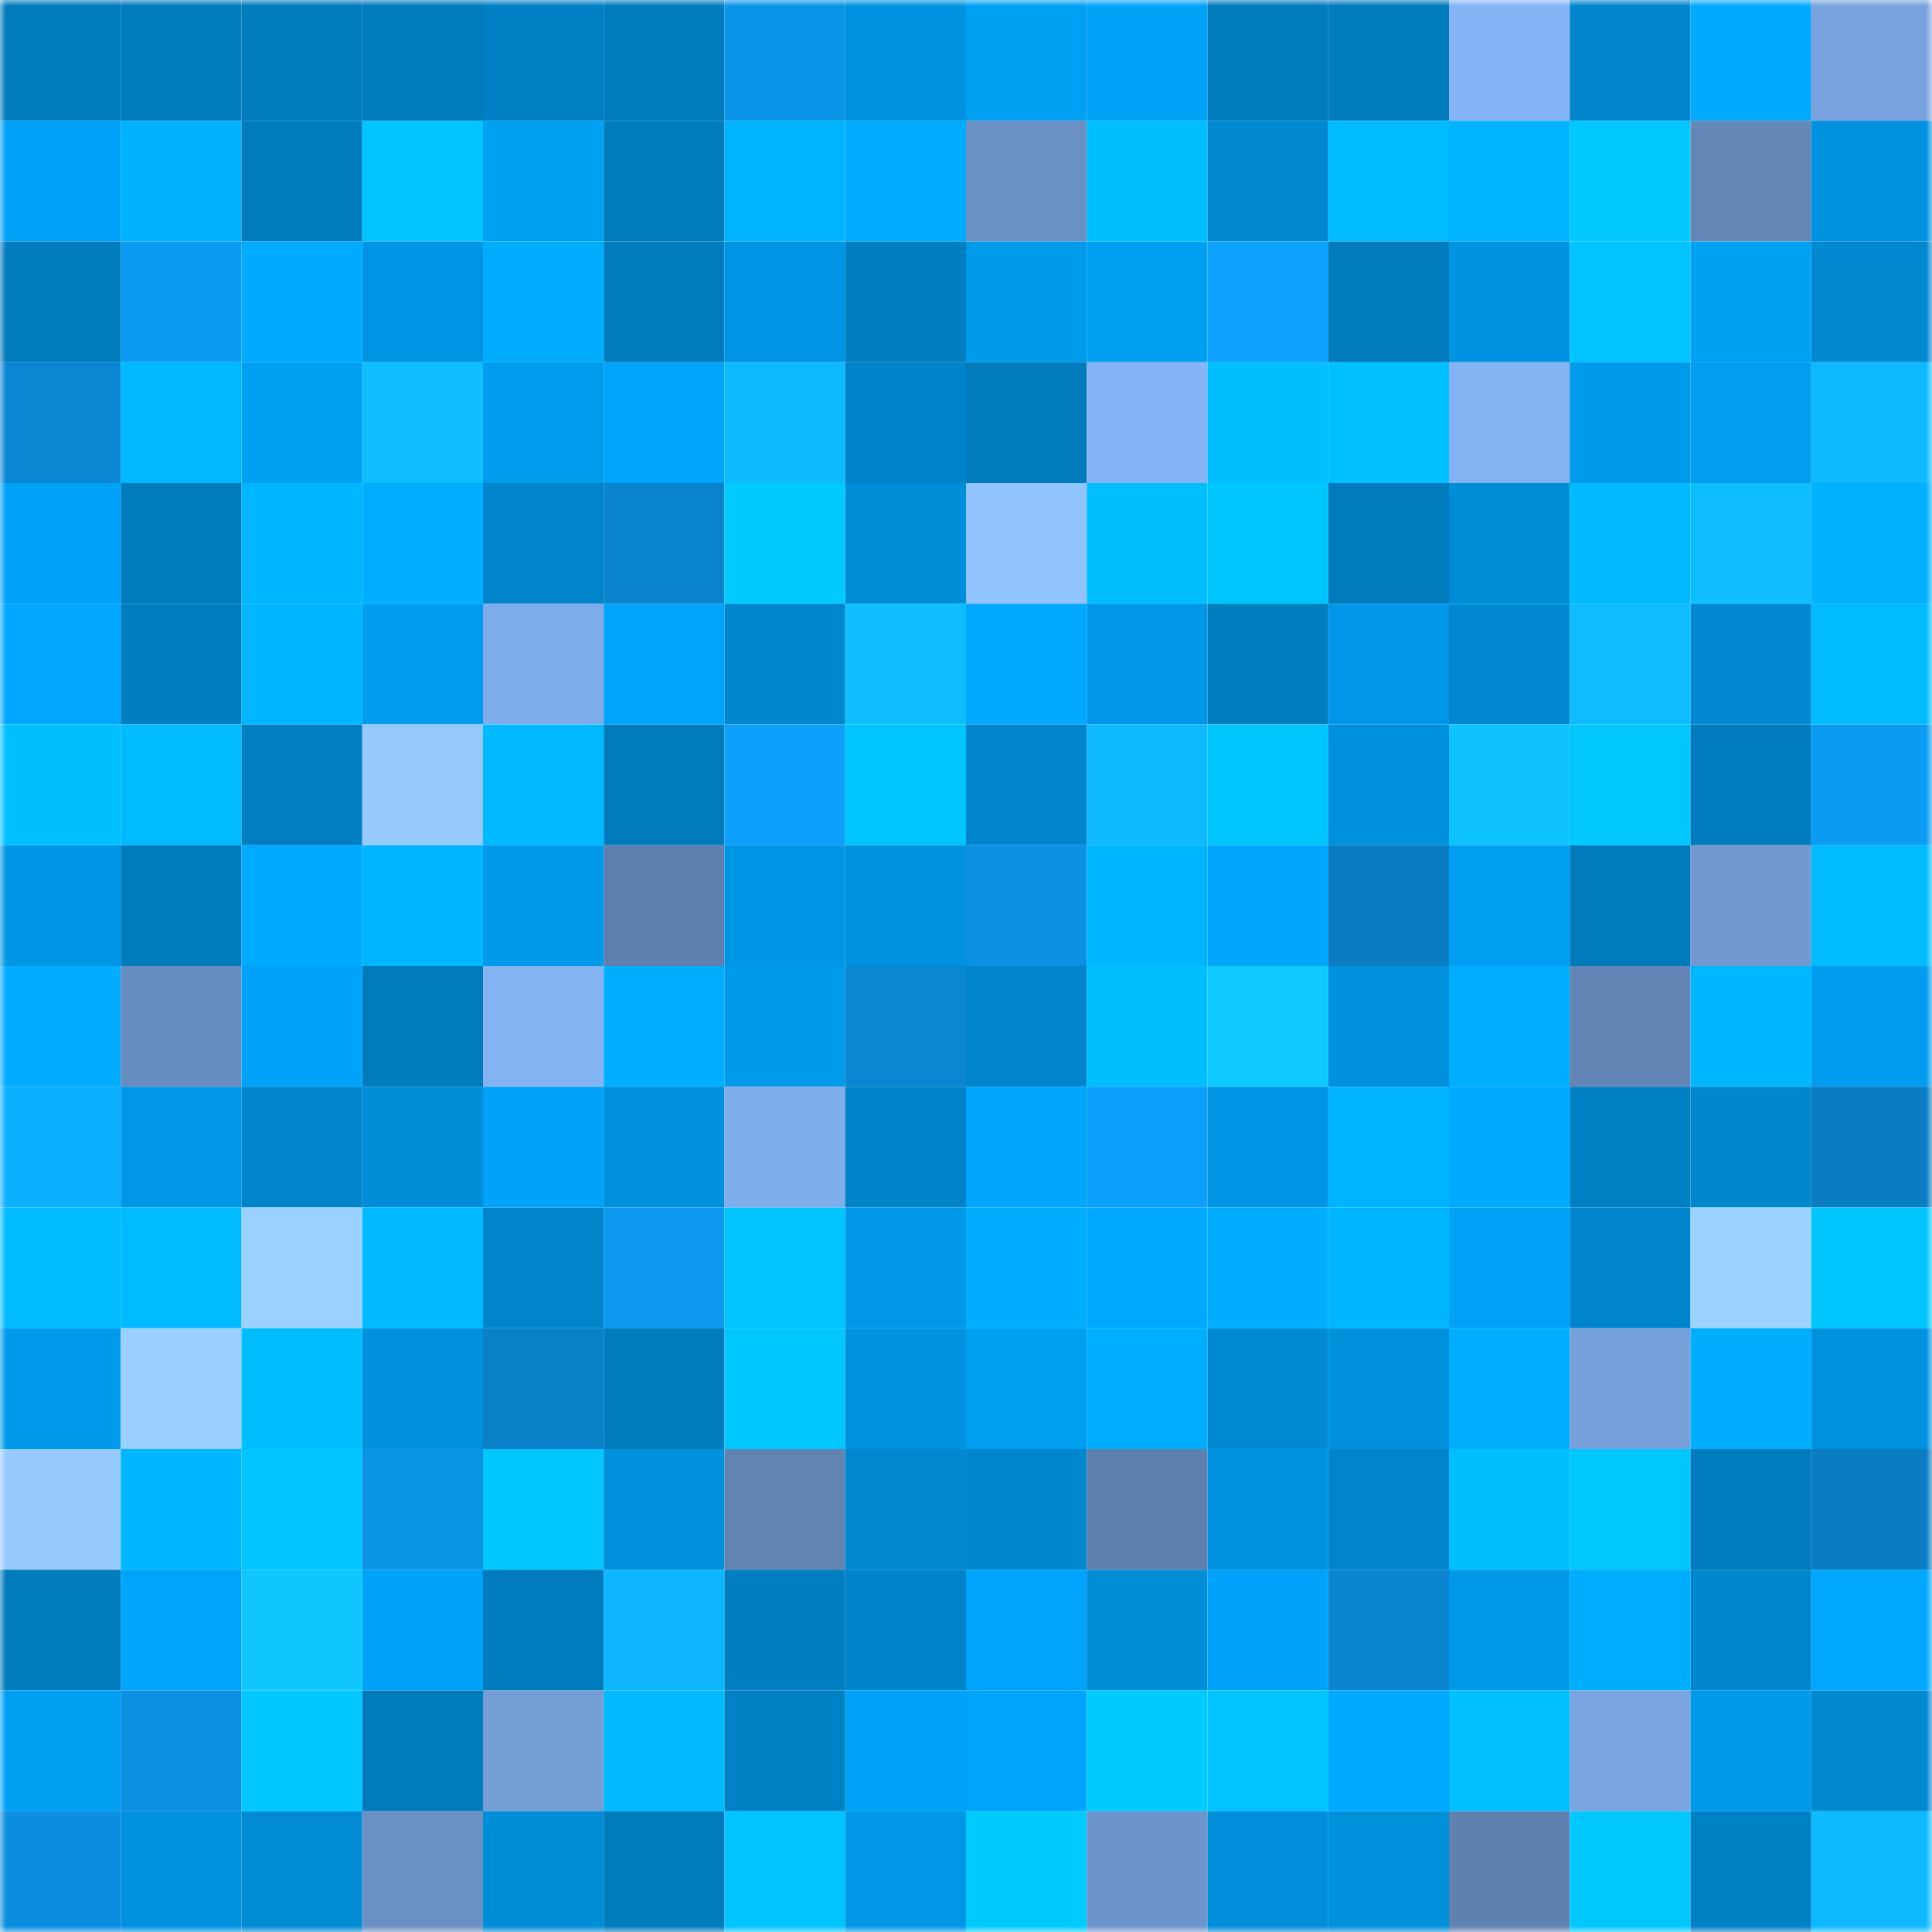 <svg viewBox="0 0 160 160" fill="none" role="img" xmlns="http://www.w3.org/2000/svg" width="240" height="240" name="ens%2Cdescience.eth"><mask id="2129610516" mask-type="alpha" maskUnits="userSpaceOnUse" x="0" y="0" width="160" height="160"><rect width="160" height="160" fill="#FFFFFF"></rect></mask><g mask="url(#2129610516)"><rect x="0" y="0" width="10" height="10" fill="#007bbc"></rect><rect x="10" y="0" width="10" height="10" fill="#007bbc"></rect><rect x="20" y="0" width="10" height="10" fill="#007bbc"></rect><rect x="30" y="0" width="10" height="10" fill="#007bbc"></rect><rect x="40" y="0" width="10" height="10" fill="#0080c4"></rect><rect x="50" y="0" width="10" height="10" fill="#007bbc"></rect><rect x="60" y="0" width="10" height="10" fill="#0b95e9"></rect><rect x="70" y="0" width="10" height="10" fill="#0092e0"></rect><rect x="80" y="0" width="10" height="10" fill="#00a0f4"></rect><rect x="90" y="0" width="10" height="10" fill="#00a2f7"></rect><rect x="100" y="0" width="10" height="10" fill="#007bbc"></rect><rect x="110" y="0" width="10" height="10" fill="#007bbc"></rect><rect x="120" y="0" width="10" height="10" fill="#86b5f7"></rect><rect x="130" y="0" width="10" height="10" fill="#0085cc"></rect><rect x="140" y="0" width="10" height="10" fill="#00abff"></rect><rect x="150" y="0" width="10" height="10" fill="#78a2dd"></rect><rect x="0" y="10" width="10" height="10" fill="#00a2f8"></rect><rect x="10" y="10" width="10" height="10" fill="#00b1ff"></rect><rect x="20" y="10" width="10" height="10" fill="#007bbc"></rect><rect x="30" y="10" width="10" height="10" fill="#00c3ff"></rect><rect x="40" y="10" width="10" height="10" fill="#00a0f5"></rect><rect x="50" y="10" width="10" height="10" fill="#007bbc"></rect><rect x="60" y="10" width="10" height="10" fill="#00b3ff"></rect><rect x="70" y="10" width="10" height="10" fill="#00acff"></rect><rect x="80" y="10" width="10" height="10" fill="#6a90c4"></rect><rect x="90" y="10" width="10" height="10" fill="#00beff"></rect><rect x="100" y="10" width="10" height="10" fill="#0089d1"></rect><rect x="110" y="10" width="10" height="10" fill="#00bbff"></rect><rect x="120" y="10" width="10" height="10" fill="#00b3ff"></rect><rect x="130" y="10" width="10" height="10" fill="#00c8ff"></rect><rect x="140" y="10" width="10" height="10" fill="#6487b8"></rect><rect x="150" y="10" width="10" height="10" fill="#0092e0"></rect><rect x="0" y="20" width="10" height="10" fill="#007bbc"></rect><rect x="10" y="20" width="10" height="10" fill="#0b9bf2"></rect><rect x="20" y="20" width="10" height="10" fill="#00aaff"></rect><rect x="30" y="20" width="10" height="10" fill="#0095e4"></rect><rect x="40" y="20" width="10" height="10" fill="#00adff"></rect><rect x="50" y="20" width="10" height="10" fill="#007bbc"></rect><rect x="60" y="20" width="10" height="10" fill="#0095e4"></rect><rect x="70" y="20" width="10" height="10" fill="#007ec0"></rect><rect x="80" y="20" width="10" height="10" fill="#009aeb"></rect><rect x="90" y="20" width="10" height="10" fill="#009ff3"></rect><rect x="100" y="20" width="10" height="10" fill="#0ca1fd"></rect><rect x="110" y="20" width="10" height="10" fill="#007bbc"></rect><rect x="120" y="20" width="10" height="10" fill="#0093e1"></rect><rect x="130" y="20" width="10" height="10" fill="#00c3ff"></rect><rect x="140" y="20" width="10" height="10" fill="#00a0f4"></rect><rect x="150" y="20" width="10" height="10" fill="#0088d0"></rect><rect x="0" y="30" width="10" height="10" fill="#0a86d2"></rect><rect x="10" y="30" width="10" height="10" fill="#00b9ff"></rect><rect x="20" y="30" width="10" height="10" fill="#009ff3"></rect><rect x="30" y="30" width="10" height="10" fill="#0ebeff"></rect><rect x="40" y="30" width="10" height="10" fill="#009cee"></rect><rect x="50" y="30" width="10" height="10" fill="#00a4fb"></rect><rect x="60" y="30" width="10" height="10" fill="#0ebaff"></rect><rect x="70" y="30" width="10" height="10" fill="#0083c8"></rect><rect x="80" y="30" width="10" height="10" fill="#007bbc"></rect><rect x="90" y="30" width="10" height="10" fill="#86b5f7"></rect><rect x="100" y="30" width="10" height="10" fill="#00beff"></rect><rect x="110" y="30" width="10" height="10" fill="#00c0ff"></rect><rect x="120" y="30" width="10" height="10" fill="#84b2f3"></rect><rect x="130" y="30" width="10" height="10" fill="#009aeb"></rect><rect x="140" y="30" width="10" height="10" fill="#009df0"></rect><rect x="150" y="30" width="10" height="10" fill="#0eb9ff"></rect><rect x="0" y="40" width="10" height="10" fill="#00a2f8"></rect><rect x="10" y="40" width="10" height="10" fill="#007bbc"></rect><rect x="20" y="40" width="10" height="10" fill="#00b7ff"></rect><rect x="30" y="40" width="10" height="10" fill="#00aeff"></rect><rect x="40" y="40" width="10" height="10" fill="#0084ca"></rect><rect x="50" y="40" width="10" height="10" fill="#0a84ce"></rect><rect x="60" y="40" width="10" height="10" fill="#00caff"></rect><rect x="70" y="40" width="10" height="10" fill="#008dd8"></rect><rect x="80" y="40" width="10" height="10" fill="#91c4ff"></rect><rect x="90" y="40" width="10" height="10" fill="#00beff"></rect><rect x="100" y="40" width="10" height="10" fill="#00c6ff"></rect><rect x="110" y="40" width="10" height="10" fill="#007bbc"></rect><rect x="120" y="40" width="10" height="10" fill="#008dd7"></rect><rect x="130" y="40" width="10" height="10" fill="#00b9ff"></rect><rect x="140" y="40" width="10" height="10" fill="#0ebdff"></rect><rect x="150" y="40" width="10" height="10" fill="#00b1ff"></rect><rect x="0" y="50" width="10" height="10" fill="#00a6ff"></rect><rect x="10" y="50" width="10" height="10" fill="#007ec0"></rect><rect x="20" y="50" width="10" height="10" fill="#00b7ff"></rect><rect x="30" y="50" width="10" height="10" fill="#009cef"></rect><rect x="40" y="50" width="10" height="10" fill="#7eabe9"></rect><rect x="50" y="50" width="10" height="10" fill="#00a4fb"></rect><rect x="60" y="50" width="10" height="10" fill="#0087ce"></rect><rect x="70" y="50" width="10" height="10" fill="#0ebeff"></rect><rect x="80" y="50" width="10" height="10" fill="#00a8ff"></rect><rect x="90" y="50" width="10" height="10" fill="#0097e8"></rect><rect x="100" y="50" width="10" height="10" fill="#007dbf"></rect><rect x="110" y="50" width="10" height="10" fill="#0097e8"></rect><rect x="120" y="50" width="10" height="10" fill="#0089d2"></rect><rect x="130" y="50" width="10" height="10" fill="#0ebcff"></rect><rect x="140" y="50" width="10" height="10" fill="#0089d2"></rect><rect x="150" y="50" width="10" height="10" fill="#00bbff"></rect><rect x="0" y="60" width="10" height="10" fill="#00bfff"></rect><rect x="10" y="60" width="10" height="10" fill="#00bbff"></rect><rect x="20" y="60" width="10" height="10" fill="#007fc3"></rect><rect x="30" y="60" width="10" height="10" fill="#96caff"></rect><rect x="40" y="60" width="10" height="10" fill="#00b9ff"></rect><rect x="50" y="60" width="10" height="10" fill="#007bbc"></rect><rect x="60" y="60" width="10" height="10" fill="#0ca0fb"></rect><rect x="70" y="60" width="10" height="10" fill="#00c6ff"></rect><rect x="80" y="60" width="10" height="10" fill="#0085cc"></rect><rect x="90" y="60" width="10" height="10" fill="#0eb9ff"></rect><rect x="100" y="60" width="10" height="10" fill="#00c6ff"></rect><rect x="110" y="60" width="10" height="10" fill="#0090dc"></rect><rect x="120" y="60" width="10" height="10" fill="#0ec3ff"></rect><rect x="130" y="60" width="10" height="10" fill="#00c8ff"></rect><rect x="140" y="60" width="10" height="10" fill="#007cbe"></rect><rect x="150" y="60" width="10" height="10" fill="#0b9bf2"></rect><rect x="0" y="70" width="10" height="10" fill="#0095e5"></rect><rect x="10" y="70" width="10" height="10" fill="#007bbc"></rect><rect x="20" y="70" width="10" height="10" fill="#00abff"></rect><rect x="30" y="70" width="10" height="10" fill="#00b4ff"></rect><rect x="40" y="70" width="10" height="10" fill="#009aeb"></rect><rect x="50" y="70" width="10" height="10" fill="#5f80ae"></rect><rect x="60" y="70" width="10" height="10" fill="#0095e5"></rect><rect x="70" y="70" width="10" height="10" fill="#0092e0"></rect><rect x="80" y="70" width="10" height="10" fill="#0b91e3"></rect><rect x="90" y="70" width="10" height="10" fill="#00b6ff"></rect><rect x="100" y="70" width="10" height="10" fill="#00a6fe"></rect><rect x="110" y="70" width="10" height="10" fill="#097cc2"></rect><rect x="120" y="70" width="10" height="10" fill="#009ff3"></rect><rect x="130" y="70" width="10" height="10" fill="#007bbc"></rect><rect x="140" y="70" width="10" height="10" fill="#729ad1"></rect><rect x="150" y="70" width="10" height="10" fill="#00bbff"></rect><rect x="0" y="80" width="10" height="10" fill="#00adff"></rect><rect x="10" y="80" width="10" height="10" fill="#688dc0"></rect><rect x="20" y="80" width="10" height="10" fill="#00a3f9"></rect><rect x="30" y="80" width="10" height="10" fill="#007bbc"></rect><rect x="40" y="80" width="10" height="10" fill="#85b4f5"></rect><rect x="50" y="80" width="10" height="10" fill="#00aeff"></rect><rect x="60" y="80" width="10" height="10" fill="#009aeb"></rect><rect x="70" y="80" width="10" height="10" fill="#0a86d2"></rect><rect x="80" y="80" width="10" height="10" fill="#0085cb"></rect><rect x="90" y="80" width="10" height="10" fill="#00beff"></rect><rect x="100" y="80" width="10" height="10" fill="#0fcaff"></rect><rect x="110" y="80" width="10" height="10" fill="#0090dc"></rect><rect x="120" y="80" width="10" height="10" fill="#00aeff"></rect><rect x="130" y="80" width="10" height="10" fill="#6285b5"></rect><rect x="140" y="80" width="10" height="10" fill="#00b6ff"></rect><rect x="150" y="80" width="10" height="10" fill="#009cef"></rect><rect x="0" y="90" width="10" height="10" fill="#0dafff"></rect><rect x="10" y="90" width="10" height="10" fill="#0097e8"></rect><rect x="20" y="90" width="10" height="10" fill="#0085cb"></rect><rect x="30" y="90" width="10" height="10" fill="#008dd8"></rect><rect x="40" y="90" width="10" height="10" fill="#00a3f9"></rect><rect x="50" y="90" width="10" height="10" fill="#0090dc"></rect><rect x="60" y="90" width="10" height="10" fill="#80adec"></rect><rect x="70" y="90" width="10" height="10" fill="#0083c8"></rect><rect x="80" y="90" width="10" height="10" fill="#00a5fc"></rect><rect x="90" y="90" width="10" height="10" fill="#0ca0fa"></rect><rect x="100" y="90" width="10" height="10" fill="#0095e5"></rect><rect x="110" y="90" width="10" height="10" fill="#00b4ff"></rect><rect x="120" y="90" width="10" height="10" fill="#00aaff"></rect><rect x="130" y="90" width="10" height="10" fill="#0080c4"></rect><rect x="140" y="90" width="10" height="10" fill="#0087ce"></rect><rect x="150" y="90" width="10" height="10" fill="#097cc2"></rect><rect x="0" y="100" width="10" height="10" fill="#00bbff"></rect><rect x="10" y="100" width="10" height="10" fill="#00bbff"></rect><rect x="20" y="100" width="10" height="10" fill="#9bd1ff"></rect><rect x="30" y="100" width="10" height="10" fill="#00b9ff"></rect><rect x="40" y="100" width="10" height="10" fill="#0085cb"></rect><rect x="50" y="100" width="10" height="10" fill="#0b98ee"></rect><rect x="60" y="100" width="10" height="10" fill="#00c4ff"></rect><rect x="70" y="100" width="10" height="10" fill="#0097e8"></rect><rect x="80" y="100" width="10" height="10" fill="#00adff"></rect><rect x="90" y="100" width="10" height="10" fill="#00a9ff"></rect><rect x="100" y="100" width="10" height="10" fill="#00adff"></rect><rect x="110" y="100" width="10" height="10" fill="#00b6ff"></rect><rect x="120" y="100" width="10" height="10" fill="#00a1f7"></rect><rect x="130" y="100" width="10" height="10" fill="#0085cc"></rect><rect x="140" y="100" width="10" height="10" fill="#9bd2ff"></rect><rect x="150" y="100" width="10" height="10" fill="#00c6ff"></rect><rect x="0" y="110" width="10" height="10" fill="#009aec"></rect><rect x="10" y="110" width="10" height="10" fill="#9ad0ff"></rect><rect x="20" y="110" width="10" height="10" fill="#00bdff"></rect><rect x="30" y="110" width="10" height="10" fill="#0090dc"></rect><rect x="40" y="110" width="10" height="10" fill="#0980c8"></rect><rect x="50" y="110" width="10" height="10" fill="#007bbc"></rect><rect x="60" y="110" width="10" height="10" fill="#00c7ff"></rect><rect x="70" y="110" width="10" height="10" fill="#0092e0"></rect><rect x="80" y="110" width="10" height="10" fill="#009ef1"></rect><rect x="90" y="110" width="10" height="10" fill="#00aeff"></rect><rect x="100" y="110" width="10" height="10" fill="#008ad3"></rect><rect x="110" y="110" width="10" height="10" fill="#0090dc"></rect><rect x="120" y="110" width="10" height="10" fill="#00aeff"></rect><rect x="130" y="110" width="10" height="10" fill="#76a0da"></rect><rect x="140" y="110" width="10" height="10" fill="#00adff"></rect><rect x="150" y="110" width="10" height="10" fill="#0092e0"></rect><rect x="0" y="120" width="10" height="10" fill="#97cbff"></rect><rect x="10" y="120" width="10" height="10" fill="#00b6ff"></rect><rect x="20" y="120" width="10" height="10" fill="#00c4ff"></rect><rect x="30" y="120" width="10" height="10" fill="#0b93e6"></rect><rect x="40" y="120" width="10" height="10" fill="#00c7ff"></rect><rect x="50" y="120" width="10" height="10" fill="#0090dc"></rect><rect x="60" y="120" width="10" height="10" fill="#6184b3"></rect><rect x="70" y="120" width="10" height="10" fill="#0088d0"></rect><rect x="80" y="120" width="10" height="10" fill="#0087ce"></rect><rect x="90" y="120" width="10" height="10" fill="#5f80ae"></rect><rect x="100" y="120" width="10" height="10" fill="#0092e0"></rect><rect x="110" y="120" width="10" height="10" fill="#0085cc"></rect><rect x="120" y="120" width="10" height="10" fill="#00beff"></rect><rect x="130" y="120" width="10" height="10" fill="#00c8ff"></rect><rect x="140" y="120" width="10" height="10" fill="#007bbd"></rect><rect x="150" y="120" width="10" height="10" fill="#097cc2"></rect><rect x="0" y="130" width="10" height="10" fill="#007bbc"></rect><rect x="10" y="130" width="10" height="10" fill="#00a4fb"></rect><rect x="20" y="130" width="10" height="10" fill="#0fc6ff"></rect><rect x="30" y="130" width="10" height="10" fill="#00a2f7"></rect><rect x="40" y="130" width="10" height="10" fill="#007cbe"></rect><rect x="50" y="130" width="10" height="10" fill="#0eb6ff"></rect><rect x="60" y="130" width="10" height="10" fill="#007ec1"></rect><rect x="70" y="130" width="10" height="10" fill="#0083c8"></rect><rect x="80" y="130" width="10" height="10" fill="#00a4fc"></rect><rect x="90" y="130" width="10" height="10" fill="#008dd8"></rect><rect x="100" y="130" width="10" height="10" fill="#00a3f9"></rect><rect x="110" y="130" width="10" height="10" fill="#0a84ce"></rect><rect x="120" y="130" width="10" height="10" fill="#0098e9"></rect><rect x="130" y="130" width="10" height="10" fill="#00aeff"></rect><rect x="140" y="130" width="10" height="10" fill="#0086cd"></rect><rect x="150" y="130" width="10" height="10" fill="#00a7ff"></rect><rect x="0" y="140" width="10" height="10" fill="#009ff3"></rect><rect x="10" y="140" width="10" height="10" fill="#0b90e2"></rect><rect x="20" y="140" width="10" height="10" fill="#00c7ff"></rect><rect x="30" y="140" width="10" height="10" fill="#007bbc"></rect><rect x="40" y="140" width="10" height="10" fill="#749dd6"></rect><rect x="50" y="140" width="10" height="10" fill="#00b9ff"></rect><rect x="60" y="140" width="10" height="10" fill="#0080c5"></rect><rect x="70" y="140" width="10" height="10" fill="#00a2f7"></rect><rect x="80" y="140" width="10" height="10" fill="#00a4fb"></rect><rect x="90" y="140" width="10" height="10" fill="#00cbff"></rect><rect x="100" y="140" width="10" height="10" fill="#00c3ff"></rect><rect x="110" y="140" width="10" height="10" fill="#00a9ff"></rect><rect x="120" y="140" width="10" height="10" fill="#00c0ff"></rect><rect x="130" y="140" width="10" height="10" fill="#7aa5e1"></rect><rect x="140" y="140" width="10" height="10" fill="#0099ea"></rect><rect x="150" y="140" width="10" height="10" fill="#0088d0"></rect><rect x="0" y="150" width="10" height="10" fill="#0b8edf"></rect><rect x="10" y="150" width="10" height="10" fill="#0092e0"></rect><rect x="20" y="150" width="10" height="10" fill="#008bd4"></rect><rect x="30" y="150" width="10" height="10" fill="#6a90c4"></rect><rect x="40" y="150" width="10" height="10" fill="#008dd7"></rect><rect x="50" y="150" width="10" height="10" fill="#007bbc"></rect><rect x="60" y="150" width="10" height="10" fill="#00c4ff"></rect><rect x="70" y="150" width="10" height="10" fill="#0097e8"></rect><rect x="80" y="150" width="10" height="10" fill="#00cbff"></rect><rect x="90" y="150" width="10" height="10" fill="#6e95cb"></rect><rect x="100" y="150" width="10" height="10" fill="#008eda"></rect><rect x="110" y="150" width="10" height="10" fill="#0090dc"></rect><rect x="120" y="150" width="10" height="10" fill="#5f81b0"></rect><rect x="130" y="150" width="10" height="10" fill="#00c8ff"></rect><rect x="140" y="150" width="10" height="10" fill="#0080c5"></rect><rect x="150" y="150" width="10" height="10" fill="#0eb9ff"></rect></g></svg>